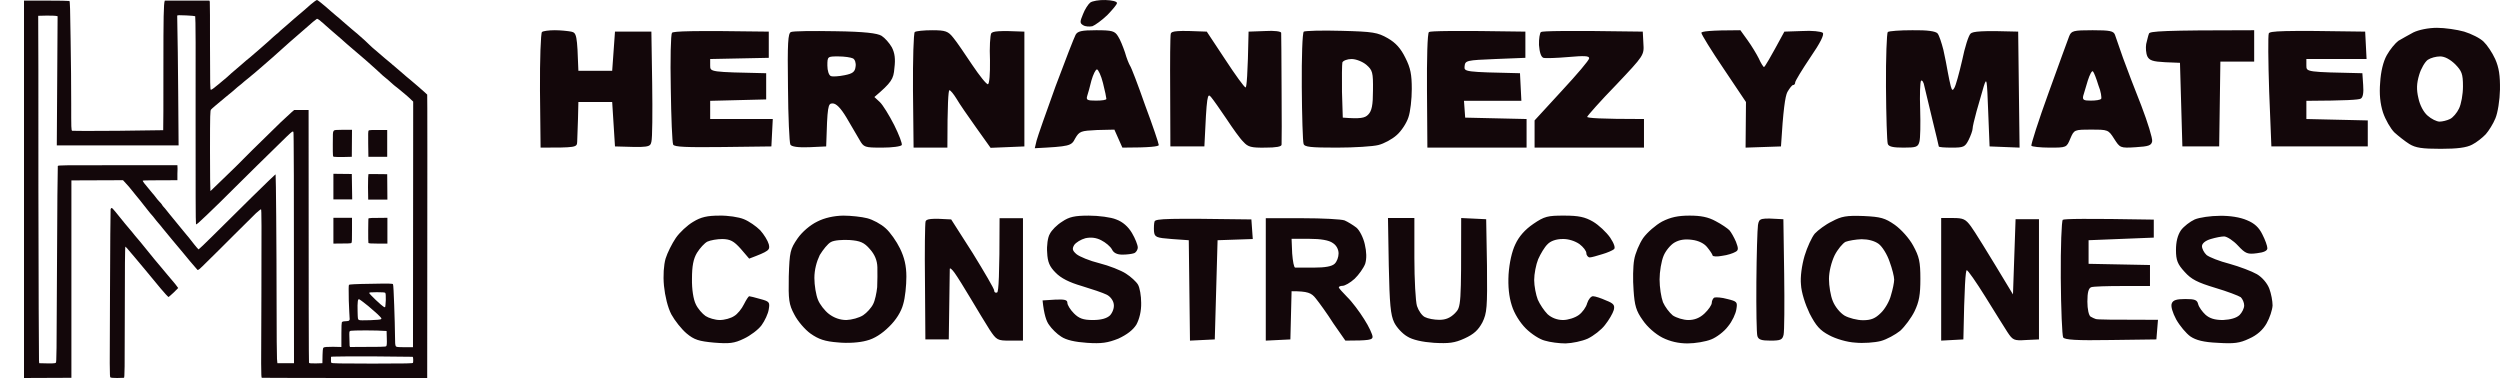 <svg version="1.2" xmlns="http://www.w3.org/2000/svg" viewBox="0 0 1250 189" width="1250" height="189">
	<style>
		.s0 { fill: #13070a } 
	</style>
	<path fill-rule="evenodd" class="s0" d="m158.5 0c0.3 0 2.2 1.5 4.3 3.3 2 1.8 4.4 3.8 5.2 4.5 0.8 0.6 2.4 2 3.5 3 1.1 0.9 3 2.6 4.3 3.7 1.2 1 2.6 2.2 3.1 2.6 0.4 0.4 2 1.8 3.5 3.1 1.4 1.4 3.2 3 3.8 3.6 0.7 0.6 2.2 1.9 3.4 2.9 1.2 1 2.5 2.1 2.9 2.5 0.5 0.4 1.5 1.2 2.3 1.9 0.8 0.7 1.6 1.3 1.6 1.4 0.1 0 0.6 0.4 1.1 0.9 0.5 0.4 1.7 1.4 2.7 2.3 0.9 0.8 2.3 2 3 2.6 0.7 0.5 3.2 2.7 5.7 4.8 2.5 2.2 4.6 4 4.7 4.2 0.1 0.2 0.1 32.1 0 141.7h-41.2c-22.6 0-41.3-0.1-41.5-0.1-0.4-0.2-0.4-5-0.2-42.3 0.1-33.6 0.1-42-0.2-42-0.1 0-1.3 0.9-2.5 2-1.2 1.2-6.1 6-10.9 10.8-4.8 4.8-10.8 10.8-13.4 13.3-4.2 4.2-4.6 4.5-5 4.2-0.3-0.3-1.9-2.2-3.7-4.3-1.8-2.2-3.5-4.2-3.8-4.6-0.3-0.4-2.4-2.9-4.7-5.6-2.3-2.8-4.6-5.6-5.2-6.3-0.6-0.8-1.1-1.4-1.2-1.5-0.1-0.1-0.9-1-1.8-2.1-0.8-1.1-1.7-2.2-1.8-2.3-0.2-0.2-0.8-0.9-1.4-1.6-0.6-0.8-1.1-1.4-1.2-1.5-0.1-0.1-0.9-1.2-1.9-2.4-1-1.3-2.8-3.6-4.1-5.1-1.3-1.6-2.8-3.4-3.4-4.2-0.7-0.7-1.6-1.7-3-3.3l-25.8 0.1v98.7l-23.7 0.1v-188.7h11.2c6.1 0 11.3 0.1 11.5 0.2 0.3 0.1 0.4 4.2 0.6 19 0.2 10.3 0.3 24.8 0.3 32.2 0 12.5 0 13.5 0.5 13.7 0.2 0.1 9.6 0.1 22.9 0 12.4-0.2 22.6-0.3 22.6-0.3 0.1-0.1 0.1-14.3 0.1-31.6 0-24.7 0.1-31.7 0.7-33.2h22.3l0.2 0.6c0.1 0.3 0.1 10.3 0.1 22.2 0 19 0.1 21.7 0.4 21.8 0.3 0.1 1.8-1 3.8-2.7 1.9-1.6 3.8-3.2 4.3-3.6 0.4-0.4 1.4-1.3 2.2-2 0.8-0.7 3-2.6 4.8-4.1 1.8-1.6 3.8-3.3 4.5-3.8 0.6-0.5 2.9-2.5 5.1-4.4 2.2-1.9 4.1-3.6 4.1-3.6 0.1-0.1 1.2-1.1 2.4-2.2 1.3-1.1 2.4-2.1 2.5-2.1 0-0.1 2-1.9 4.4-3.9 2.3-2.1 5.1-4.4 6-5.2 1-0.9 2.1-1.8 2.6-2.2 0.4-0.4 1.9-1.7 3.3-2.9 1.4-1.2 2.8-2.2 3.1-2.2zm-102.6 104c0.2 0 1 0.9 1.9 2 0.8 1 3 3.7 4.7 5.8 1.8 2.1 3.4 4.1 3.7 4.4 0.2 0.3 2 2.5 4 4.8 1.9 2.4 5 6.2 6.9 8.5 1.9 2.2 3.5 4.2 3.7 4.4 0.1 0.1 1.5 1.8 3 3.6 1.6 1.9 3.1 3.6 3.3 3.9 0.3 0.3 0.8 1 2 2.6l-2.3 2.3c-1.3 1.2-2.4 2.2-2.6 2.2-0.1 0-1.9-1.9-3.9-4.3-2-2.4-5.5-6.6-7.7-9.3-2.3-2.8-4.4-5.2-4.6-5.5-0.3-0.3-1.5-1.8-2.8-3.3-1.2-1.5-2.4-2.8-2.5-2.8-0.2 0-0.3 11.1-0.3 32.7 0 28.9-0.1 32.7-0.4 32.9-0.2 0-1.8 0.1-3.4 0.1-1.7 0-3.2-0.1-3.4-0.3-0.4-0.2-0.4-5-0.2-41.8 0.1-22.9 0.2-41.9 0.3-42.3 0.1-0.3 0.3-0.6 0.6-0.6zm32.7-96.2c0 0.2 0 3.1 0.1 6.4 0.1 3.3 0.3 17.8 0.4 32.3l0.2 26.2h-60.9l0.4-64.6c-1.1-0.3-3.3-0.3-5.5-0.3l-4.2 0.1c0.1 1.7 0.1 40.2 0.1 86.6 0.1 46.5 0.2 85.1 0.3 85.8l0.1 1.3c6.8 0.2 7.9 0.1 8.3-0.2 0.4-0.3 0.4-3.5 0.6-49.1 0.1-26.8 0.3-49 0.4-49.3 0.2-0.4 1.9-0.4 30-0.4h29.8c0.1 0.9 0.1 2.6 0 4.3v3.2c-13.3 0-17.2 0.1-17.3 0.2-0.1 0.1 0.2 0.7 0.7 1.3 0.5 0.6 1.5 1.8 2.3 2.8 0.8 0.9 1.7 2 1.9 2.3 0.2 0.2 0.9 1 1.4 1.7 0.5 0.7 1.3 1.7 1.8 2.2 0.6 0.6 1.2 1.3 1.4 1.6 0.2 0.4 0.4 0.7 0.5 0.8 0.1 0 1.7 1.9 3.4 4.1 1.8 2.2 4.9 6 6.8 8.3 2 2.4 4.5 5.4 5.5 6.8 1.1 1.4 2.1 2.5 2.2 2.5 0.1 0 3.4-3.1 7.2-6.9 3.8-3.8 12.4-12.3 19.1-18.9 6.7-6.6 12.2-11.9 12.2-11.7 0.1 0.2 0.2 9.6 0.3 20.8 0.1 11.3 0.2 31.5 0.2 44.9 0 13.5 0.1 25.4 0.2 26.6l0.2 2.1h8.3c0-95.7-0.1-115.4-0.3-115.7-0.2-0.1-0.4-0.2-0.7 0-0.3 0.1-4.2 3.8-8.7 8.3-4.6 4.4-12.9 12.7-18.6 18.3-5.7 5.7-12.6 12.5-15.4 15.1-4.1 3.9-5.1 4.8-5.3 4.5-0.2-0.3-0.2-18.5-0.2-52.1 0.1-34.2 0-51.7-0.2-51.9-0.1-0.1-2.2-0.3-4.5-0.4-3.5-0.2-4.4-0.1-4.5 0.1zm69.1 2.2c-0.5 0.3-1.8 1.4-3 2.5-1.1 1-3.9 3.4-6.1 5.3-2.2 1.9-5.2 4.5-6.6 5.8-1.4 1.3-4 3.6-5.7 5.1-1.8 1.6-4.2 3.7-5.4 4.7-1.2 1-2.8 2.4-3.6 3.1-0.8 0.6-1.9 1.6-2.4 2-0.6 0.5-1.7 1.4-2.6 2.1-0.9 0.8-2.4 2.1-3.5 2.9-1 0.9-2.1 1.8-2.4 2.1-0.3 0.2-2 1.7-3.9 3.2-1.8 1.5-4.1 3.4-4.9 4.1-0.9 0.8-1.9 1.6-2.1 1.9-0.4 0.5-0.5 2.1-0.5 20.6 0 11 0.1 20 0.2 20.1 0.1 0 0.4-0.3 0.6-0.5 0.3-0.3 2.8-2.7 5.5-5.3 2.8-2.6 9.6-9.3 15-14.8 5.5-5.4 11.8-11.6 14-13.7 2.2-2 4.6-4.3 5.4-5l1.4-1.2h7.2c0 97.7 0.1 126.2 0.2 126.4 0.2 0.3 1.1 0.3 3.5 0.3l3.2-0.1c0.1-6.9 0.2-7.5 0.6-7.8 0.3-0.3 1.7-0.4 4.7-0.4l4.2 0.1c0-12.1 0-12.4 0.5-12.6 0.3-0.2 1.1-0.3 1.8-0.3q1.3 0 1.6-0.4c0.3-0.3 0.3-0.8 0.2-1.4-0.1-0.6-0.2-4.4-0.4-8.5-0.1-5.6-0.1-7.6 0.1-7.9 0.3-0.2 3.1-0.4 11.1-0.5 9.2-0.2 10.7-0.1 10.9 0.2 0.2 0.2 0.4 4.9 0.6 10.4 0.2 5.6 0.4 12.3 0.4 15.1 0 3.8 0.1 5 0.4 5.5 0.3 0.4 0.7 0.5 4.5 0.5h4.1l0.1-122.8c-2.2-2.1-3.2-3-3.6-3.3-0.5-0.4-2.1-1.7-3.6-3-1.6-1.2-3-2.4-3.1-2.5-0.2-0.2-1.1-1-2-1.8-1-0.8-2.3-1.9-3-2.5-0.6-0.6-1.9-1.7-2.8-2.6-0.9-0.8-3-2.7-4.8-4.3-1.8-1.5-4.9-4.3-7-6-2-1.7-4.9-4.2-6.3-5.5-1.4-1.2-3.3-2.9-4.3-3.7-0.9-0.8-2.4-2.1-3.2-2.8-0.8-0.7-1.8-1.7-2.3-2-0.4-0.4-1-0.9-1.4-1.1-0.3-0.2-0.6-0.3-0.7-0.3 0 0-0.4 0.3-0.8 0.6zm26.9 136.5c0 0.2 1.5 1.8 3.2 3.4 1.8 1.7 3.5 3.2 3.9 3.4 0.4 0.3 0.8 0.4 0.9 0.2 0.1-0.1 0.2-1.7 0.3-3.5 0-2.3 0-3.3-0.3-3.6-0.2-0.2-1.4-0.3-4.2-0.3-3.2 0-3.8 0.1-3.8 0.4zm-5.7 4.2c-0.1 0.7-0.2 2.9-0.1 5.1 0.1 3.8 0.1 3.8 0.7 4.2 0.5 0.2 2 0.2 5.6 0.1 3.2-0.1 5.1-0.3 5.4-0.5 0.4-0.3 0.3-0.5-0.9-1.7-0.7-0.8-3.2-2.9-5.5-4.9-2.3-1.9-4.4-3.4-4.6-3.4-0.3 0-0.5 0.3-0.6 1.1zm-3.6 14.7c-0.7 0.3-0.7 0.3-0.6 3.6 0 1.8 0.1 3.5 0.1 3.8l0.2 0.7c15.8 0 17.9-0.1 18.1-0.4 0.3-0.2 0.4-1.4 0.3-3.9l-0.1-3.7c-2.7-0.2-6.6-0.3-10.4-0.3-3.8 0-7.3 0.1-7.6 0.2zm-8.6 12.9l-1.2 0.1c-0.1 2.2 0 2.8 0.2 3 0.2 0.3 4.3 0.4 20.5 0.4 17.7 0 20.2-0.1 20.3-0.4 0.1-0.3 0.1-1 0.1-1.6 0-0.8-0.1-1.3-0.3-1.4-0.2 0-8.9-0.1-19.4-0.2-10.5 0-19.6 0-20.2 0.1zm9.3-113.4l-0.1 13.5-4.1 0.1c-2.3 0-4.5 0-4.8-0.1-0.6-0.1-0.6-0.1-0.6-6.2 0-5.3 0-6.2 0.4-6.7 0.4-0.6 0.6-0.6 9.2-0.6zm17.6 0.1v13.4h-9.4l-0.1-6.4c-0.1-5 0-6.5 0.2-6.7 0.3-0.3 1.3-0.4 9.3-0.3zm-26.9 21.9l9.2 0.1 0.2 12.7h-9.4zm26.9 0.2l0.1 12.7h-9.6l-0.1-6.2c0-3.5 0.1-6.4 0.2-6.5 0.1-0.1 2.3-0.1 9.4 0zm-26.9 21.8h9.3v6.1c0 4.5 0 6.2-0.3 6.5-0.2 0.2-1.5 0.3-9 0.3zm27 0v12.9h-4.7c-3.9 0-4.7-0.1-4.8-0.4-0.1-0.3-0.1-3-0.1-6.1 0-3.1 0.1-5.8 0.1-6 0.2-0.3 1-0.4 9.5-0.4z"/>
	<path fill-rule="evenodd" class="s0" d="m545.09 1.31c-1 0.8-2.7 3.4-3.6 5.8-1.6 3.8-1.6 4.5 0.1 5.5 1.1 0.7 3.1 0.8 4.6 0.5 1.3-0.5 4.7-2.9 7.5-5.6 2.6-2.7 4.8-5.3 4.8-6 0-0.8-2.5-1.4-5.8-1.5-3.1-0.1-6.6 0.5-7.6 1.3zm661.6 14.9c-2.5 1.3-5.9 3.3-7.5 4.2-1.5 1.1-4.2 4.3-5.8 7.2-1.8 3.2-3 8.3-3.3 13.6-0.5 5.8 0 10.6 1.4 15 1.2 3.6 3.8 8.1 5.7 10 2 1.8 5.4 4.5 7.5 5.8 3.1 1.9 6.3 2.4 15.7 2.4 8.3 0 12.9-0.6 15.7-2.1 2.2-1.1 5.2-3.5 6.8-5.2 1.5-1.7 3.7-5.2 4.8-7.9 1.2-2.8 2.2-9.2 2.3-14.4 0.1-7-0.5-11-2.4-15.3-1.5-3.3-4.1-7.1-5.8-8.7-1.7-1.7-6.1-3.9-9.7-5-3.5-1-9.7-1.9-13.6-1.9-4.3 0-9.1 1-11.8 2.3zm-935.7-0.2c-0.6 0.4-1.1 13.7-1 29.3l0.3 28.5c17.7 0 18.2-0.1 18.3-2.9 0-1.7 0.3-6.7 0.4-11.4l0.2-8.5h16.9l1.4 22.2c16.9 0.6 17.6 0.4 18.2-2.3 0.5-1.7 0.6-14.7 0.4-29l-0.4-26.1h-18.2l-1.4 19.6h-16.9c-0.6-18.1-0.9-19-3.6-19.6-1.6-0.3-5.3-0.7-8.2-0.7-3 0-5.9 0.4-6.4 0.9zm65 0.4c-0.6 0.8-0.9 13.2-0.6 27.8 0.2 14.5 0.7 27.1 1.2 28.1 0.6 1.2 6.7 1.4 25 1.2l24.1-0.3 0.7-13.7h-31.3v-9.1l28-0.7v-13.1c-28-0.6-28-0.6-28-3.8v-3.3l29.3-0.6v-13.1c-38.9-0.6-47.8-0.2-48.4 0.6zm59.5-0.4c-1.5 0.6-1.8 5.2-1.5 27.6 0.1 14.9 0.7 27.7 1.2 28.7 0.6 1 3.6 1.5 9.4 1.3l8.5-0.4c0.6-20.5 0.9-21.5 3.2-21.5 1.8 0 4 2.2 6.9 7 2.3 3.9 5.3 9 6.5 11.1 2.2 3.9 2.6 4 11.4 4 5.1 0 9.4-0.6 9.8-1.3 0.3-0.7-1.4-5.2-3.8-10-2.5-4.9-5.7-10.1-7.2-11.5l-2.7-2.5c8.6-7.3 9.6-9 10-14.4 0.6-4.7 0.2-7.6-1.3-10.5-1.2-2.1-3.5-4.7-5.1-5.7-2.1-1.3-8.5-2.1-23.2-2.3-11.1-0.2-21-0.1-22.1 0.4zm61.9 0c-0.6 0.4-1 13.7-0.9 29.3l0.3 28.5h16.9c0-22.2 0.5-28.6 1-28.7 0.6 0 2.1 1.9 3.6 4.3 1.3 2.3 5.8 8.8 9.8 14.4l7.2 10.1 16.9-0.7v-57.4c-13.1-0.6-15.9-0.2-16.6 0.9-0.5 1-0.9 7-0.6 13.4 0.1 6.9-0.3 11.7-1 12-0.7 0.2-4.2-4.2-7.9-9.7-3.6-5.4-7.8-11.6-9.4-13.5-2.6-3.3-3.9-3.8-10.6-3.8-4.1 0-8.1 0.4-8.7 0.9zm80.4 1.4c-0.7 1.3-5.2 12.8-10 25.7-4.7 13-9 25.2-9.5 27.2l-0.9 3.8c17.5-0.9 18.3-1.1 20.2-4.9 2.1-3.6 2.8-3.8 10.9-4.2l8.7-0.2 4 9c14.2 0 18.2-0.6 18.2-1.3 0-0.7-3-9.7-6.8-19.8-3.6-10.3-7-19.2-7.6-19.9-0.5-0.8-1.7-3.7-2.5-6.6-1-2.9-2.4-6.5-3.5-8.1-1.6-2.6-2.9-3-10.9-3-7.4 0-9.3 0.5-10.3 2.3zm47.6-0.6c-0.3 0.9-0.4 14-0.3 29l0.1 27.4h17c1.2-26.1 1.5-26.9 3.4-24.6 1.1 1.3 4.6 6.3 7.7 10.9 3.1 4.7 6.8 9.9 8.4 11.4 2.3 2.6 4 3 10.9 2.9 5.5 0 8.2-0.5 8.2-1.5 0.1-1 0.1-13.6 0-28.2 0-14.5-0.2-26.9-0.2-27.7 0-0.7-3.3-1.2-8-0.9l-8.3 0.3c-0.4 21.8-1 28.1-1.5 27.9-0.6 0-5.1-6.2-10.2-14l-9.2-13.9c-15.1-0.7-17.6-0.3-18 1zm66.5-1c-0.7 0.6-1.1 12.8-1 27.6 0.1 14.6 0.5 27.4 0.9 28.5 0.4 1.6 3.6 1.9 16.6 1.9 8.7 0 18.2-0.6 20.8-1.3 2.8-0.7 6.9-2.9 9.2-5 2.3-2 4.9-6 5.8-8.8 1-2.8 1.7-9.2 1.7-14.2 0-7.2-0.6-10.5-3.2-15.6-2.3-4.7-4.8-7.5-8.8-9.8-5.1-2.9-7.3-3.3-23.2-3.7-9.8-0.3-18.2 0-18.8 0.4zm62.6 0.2c-0.8 0.4-1.1 13.7-1 29.3l0.2 28.5h49.6v-14.3l-30.7-0.7-0.6-8.4h28.7l-0.7-13.8c-27.7-0.6-28-0.7-27.7-3.5 0.3-2.9 1-3 15.4-3.6l15-0.6v-13.1c-36.5-0.6-47.6-0.3-48.2 0.2zm56 0c-0.6 0.4-1.1 3.5-1 6.5 0.3 3.7 1 5.9 2.2 6.4 1.1 0.3 6.7 0.1 12.5-0.4 7.9-0.7 10.4-0.6 10.4 0.6 0 1-6.2 8.2-13.7 16.3l-13.6 14.8v13.6h54.7v-14.3c-22.3 0-28.5-0.5-28.4-1.1 0.2-0.6 6.6-7.9 14.5-16 14-14.8 14-14.8 13.6-20.8l-0.3-5.8c-38.6-0.6-50.3-0.3-50.9 0.2zm80.2 0.4c0 0.8 5 8.9 11.1 17.9l11.2 16.7-0.2 22.8 17.7-0.6c1.1-18.2 2.1-25.1 3.2-27.2 1.1-1.9 2.4-3.6 2.9-3.5 0.6 0 1-0.6 1-1.3 0-0.7 3.4-6.3 7.5-12.4 5.1-7.4 7.1-11.5 6.3-12.4-0.8-0.7-5.5-1.2-10.3-0.9l-8.9 0.3c-7.4 13.7-9.8 17.7-10.2 17.7-0.3 0-1.6-2-2.6-4.3-1.1-2.2-3.7-6.5-5.6-9.1l-3.6-5c-15.4 0-19.5 0.6-19.5 1.3zm93.2-0.4c-0.5 0.4-1 12.8-0.9 27.4 0.1 14.6 0.5 27.4 0.9 28.5 0.4 1.4 2.6 1.9 7.8 1.9 6.4 0 7.3-0.3 8-2.9 0.5-1.7 0.6-8.9 0.4-16.2-0.3-7.3 0-13.7 0.4-14.3 0.5-0.6 1.4 0.7 1.7 2.7 0.5 2.2 2.3 9.7 4 16.7 1.7 7 3.2 13.1 3.2 13.4 0 0.4 2.9 0.6 6.5 0.6 5.9 0 6.6-0.3 8.4-3.8 1.1-2.2 2-4.8 2-5.6 0-1 0.9-4.8 2-8.8 1.2-4 2.8-9.6 3.6-12.5 1.5-4.7 1.6-3.6 2.2 12.5l0.7 17.6 15 0.6-0.7-58c-18.5-0.6-22.7-0.1-23.8 1-1 0.9-2.9 6.9-4.2 13.3-1.5 6.5-3.2 12.7-3.9 13.8-0.8 1.5-1.2 1.4-1.8-0.8-0.4-1.4-1-4.5-1.5-7.1-0.4-2.5-1.4-7.5-2.2-11.1-0.9-3.5-2.1-7.2-2.9-8.2-1-1.1-5-1.7-12.6-1.6-6.2 0-11.7 0.4-12.3 0.9zm90.7 2.1c-0.6 1.6-5.3 14.4-10.3 28.3-5.1 14-8.9 26-8.6 26.5 0.4 0.4 4.4 0.9 9.1 0.9 8.5 0 8.5 0 10.4-4.6 1.9-4.4 2-4.4 10.5-4.4 8.2 0 8.5 0 11.4 4.6 2.9 4.5 3 4.7 10.7 4.2 6.7-0.4 7.9-0.9 8.3-3 0.2-1.5-2.2-9.3-5.4-17.7-3.3-8.2-7.4-19.1-9.2-24-1.8-5.1-3.6-10.2-4-11.5-0.7-1.9-2.4-2.3-11.2-2.3-9.7 0-10.6 0.3-11.7 3zm39.9-1.3c-0.4 0.9-0.9 3.3-1.4 5.2-0.3 1.9-0.1 4.7 0.6 6.2 1 2 2.8 2.6 8.9 2.9l7.4 0.3 1.2 41.8h18.4l0.6-42.4h16.9v-15.7c-45.8 0-52.3 0.5-52.6 1.7zm59.9-0.1c-0.4 1-0.3 14 0.2 29.1l1.1 27.4h48.2v-13l-30.7-0.7v-9.1c19.7-0.1 26.2-0.5 27.2-1.1 1.1-0.6 1.5-3 1.2-6.8l-0.4-5.9c-28-0.6-28-0.6-28-3.8v-3.3h30.1l-0.7-13.7c-42.2-0.7-47.7-0.3-48.2 0.9zm-787.8 94.2c-2.9 1.7-6.8 5.3-8.7 8.1-1.9 2.8-4.2 7.4-5.1 10.3-0.9 3.2-1.3 8.4-0.8 13.6 0.5 5.1 1.9 10.9 3.7 14.3 1.7 3.1 5.1 7.4 7.6 9.5 3.8 3.2 6.2 3.9 13.7 4.6 7.6 0.6 10.1 0.4 15-2 3.2-1.5 7.2-4.5 8.8-6.7 1.6-2.2 3.3-5.8 3.6-8 0.6-3.5 0.3-3.9-4.2-5.1-2.8-0.8-5.2-1.4-5.6-1.4-0.3 0-1.5 1.8-2.6 4-1.1 2.3-3.3 5-4.9 5.9-1.6 1.1-4.8 2-7.2 2-2.3 0-5.6-1-7.1-2-1.6-1.1-3.9-3.7-4.9-5.9-1.2-2.4-2-7.5-1.9-12.7 0-6.4 0.7-10 2.5-13 1.5-2.4 3.8-4.9 5.2-5.6 1.5-0.7 4.9-1.3 7.5-1.3 4 0.1 5.7 1 9.2 4.9l4.2 4.9c10.1-3.8 10.5-4.3 9.8-7.2-0.5-1.8-2.4-4.9-4.3-7-2-2-5.6-4.5-8.1-5.5-2.6-1.1-8.1-1.9-12.3-1.8-6 0-9.2 0.7-13.1 3.1zm62-0.1c-3.5 1.7-7.5 5.1-9.8 8.4-3.7 5.4-4 6.6-4.4 19-0.2 11.7 0 13.9 2.8 19.1 1.7 3.3 5.3 7.5 8.1 9.5 4 2.8 7.1 3.9 13.7 4.4 4.9 0.5 10.8 0.1 14.3-0.9 3.8-0.9 7.8-3.5 11.3-7 3.4-3.3 6-7.4 7-11.2 1-3.3 1.6-9.4 1.6-13.8 0-5.4-1-9.6-3.2-14.1-1.7-3.5-4.9-8.1-7.2-10.1-2.3-2.1-6.4-4.3-9.2-5-2.7-0.7-8.1-1.3-12-1.3-4.7 0.1-9.3 1.1-13 3zm122.5 0c-2.6 1.6-5.3 4.3-6.2 6.2-1 1.6-1.6 5.9-1.3 9.3 0.2 4.7 1.2 7 4.2 10 2.7 2.8 6.9 4.9 13.1 6.7 5 1.5 10.6 3.4 12.4 4.3 1.9 0.9 3.4 3 3.6 4.8 0.3 1.8-0.6 4.2-1.9 5.6-1.6 1.5-4.4 2.3-8.6 2.3-4.8 0-6.9-0.8-9.4-3.3-1.8-1.8-3.3-4.2-3.3-5.3 0-1.5-1.4-1.8-6.1-1.6l-6.3 0.4c0.7 7 1.9 10.5 3.3 12.3 1.2 1.8 3.9 4.5 6 5.8 2.5 1.7 6.9 2.7 12.9 3.1 7.3 0.5 10.4 0 15.7-2.1 4.3-2 7.3-4.3 9-7 1.5-2.8 2.5-6.7 2.4-10.9 0-3.5-0.7-7.6-1.6-9.1-0.8-1.4-3.6-4-6-5.5-2.4-1.6-8.5-4-13.3-5.2-4.9-1.2-9.9-3.3-11.4-4.5-2.1-1.8-2.3-2.7-1.2-4.6 0.9-1.3 3.4-2.8 5.6-3.4 2.8-0.6 5.4-0.3 7.9 1 2.2 1.1 4.6 3.1 5.4 4.6q1.2 2.6 5.2 2.6c2.1 0 4.7-0.3 5.8-0.7 1-0.3 1.9-1.7 1.9-2.9 0-1.2-1.3-4.5-2.9-7.2-1.9-3.2-4.6-5.6-7.9-6.8-2.6-1.1-8.8-1.9-13.7-1.9-7 0-9.8 0.6-13.3 3zm235.5 1.2c-4.1 2.8-7.1 6.2-8.9 10.1-1.8 3.7-3 9.4-3.4 15q-0.5 9.1 1.6 15.6c1.2 4 4.1 8.6 7 11.5 2.8 2.8 7 5.5 9.5 6.1 2.6 0.8 7.2 1.4 10.4 1.4 3.3-0.1 8.2-1.1 11.1-2.4 2.9-1.4 6.8-4.4 8.6-6.8 2-2.5 3.9-5.8 4.4-7.5 0.6-2.4 0-3.3-3.9-4.8-2.4-1.1-5.4-2.1-6.5-2.1-1 0-2.3 1.6-2.9 3.5-0.5 2-2.4 4.6-4.2 5.9-1.9 1.4-5.4 2.5-7.9 2.5-2.9 0-5.7-1.1-7.7-2.9-1.7-1.7-3.9-5-4.9-7.3-0.9-2.3-1.8-6.8-1.8-9.8 0-3 0.9-7.7 2-10.4 1.2-2.7 3.2-6.1 4.7-7.5 1.5-1.6 4.3-2.6 7.5-2.6 2.9-0.1 6.2 1 8.4 2.5 2 1.5 3.5 3.5 3.5 4.6 0 1.1 0.9 2.1 1.7 2.1 0.9 0 3.6-0.8 6.2-1.6 2.5-0.7 5.2-1.9 5.9-2.5 0.8-0.6 0.1-2.8-1.9-5.8-1.9-2.7-5.7-6.3-8.6-8-4-2.3-7.1-3-14.4-3-8.2 0-9.8 0.3-15.5 4.2zm64.4-1.2c-3.1 1.7-7.3 5.3-9.4 8.2-1.9 2.8-4 7.7-4.5 10.9-0.6 3.2-0.7 10.1-0.3 15.2 0.5 7.7 1.3 10.4 4.6 15 2.3 3.4 6.3 6.9 9.8 8.7q5.8 2.9 12.6 2.9c3.8 0 9.1-0.9 11.8-2 2.6-1 6.5-3.9 8.4-6.5 2.1-2.5 3.9-6.4 4.2-8.6 0.6-3.6 0.4-3.9-4.5-5.1-2.8-0.8-5.8-1-6.6-0.7-0.6 0.4-1.2 1.6-1.2 2.6 0 1.1-1.7 3.5-3.6 5.3-2.4 2.3-5.1 3.3-8.1 3.3-2.5 0-6-1.1-7.8-2.3-1.7-1.4-3.9-4.3-4.9-6.6-0.9-2.4-1.7-7.4-1.7-11.4 0-3.9 0.9-9.2 2-11.8 1-2.5 3.5-5.5 5.4-6.6 2.4-1.4 5.1-1.9 8.8-1.4 3.4 0.4 6.2 1.9 7.6 3.7 1.4 1.7 2.6 3.5 2.7 4.1 0.1 0.6 2.3 0.7 4.8 0.2 2.6-0.3 5.5-1.3 6.5-1.9 1.7-0.8 1.7-1.7 0.4-5.1-1-2.3-2.4-4.8-3.3-5.8-0.9-0.9-3.9-3-6.8-4.5-3.8-2.1-7.5-2.8-13.1-2.8-5.8 0-9.5 0.8-13.8 3zm85-0.1c-3.2 1.5-7 4.4-8.6 6.1-1.5 1.8-3.8 6.8-5.1 11.1-1.4 4.8-2.2 10.6-1.8 14.4 0.2 3.9 2.1 9.8 4.3 14.4 3.2 6.2 5.2 8.5 9.8 10.9 3.3 1.8 9 3.5 13.1 3.7 3.8 0.4 9.6 0 12.7-0.8 3-0.8 7.3-3.2 9.7-5.1 2.3-2.1 5.6-6.5 7.2-9.8 2.3-4.8 2.9-8.3 2.9-16.2 0-8.6-0.6-11.1-3.6-16.6-2-3.7-6-8.1-9.2-10.4-4.9-3.4-7-4-15.6-4.4-8.5-0.3-11 0.1-15.8 2.7zm181.4-1c-2.4 1.1-5.5 3.5-6.9 5.4-1.7 2.5-2.5 5.8-2.5 9.9 0 5.1 0.8 7.1 4.3 10.9 3.4 3.8 6.4 5.3 15.3 8 6.1 1.8 11.8 4 12.8 4.7 0.9 0.9 1.7 2.7 1.7 4.1 0 1.5-1.1 3.6-2.3 4.8-1.6 1.5-4.5 2.3-8.3 2.5-4.1 0-6.7-0.8-8.8-2.7-1.5-1.4-3.2-3.7-3.6-5.2-0.5-2.2-1.7-2.6-6.5-2.6-4.4 0-6.1 0.6-6.7 2.2-0.6 1.4 0.4 4.6 2.2 8 1.8 3.2 5 7 7.1 8.5 2.8 1.9 6.7 2.9 13.7 3.2 8.1 0.5 10.9 0.2 15.7-2.1 3.9-1.7 6.9-4.4 8.7-7.6 1.6-2.8 2.9-6.8 3-9 0-2.2-0.7-5.9-1.6-8.3-1-2.7-3.5-5.7-6.2-7.3-2.6-1.5-8.7-3.8-13.7-5.2-5.1-1.3-10.1-3.3-11.5-4.4-1.3-1.2-2.3-3.2-2.3-4.4 0-1.4 1.7-2.8 4.4-3.6 2.3-0.7 5.3-1.3 6.7-1.3 1.5 0.1 4.6 2.1 6.9 4.6 3.8 4.1 4.9 4.4 9.5 3.8q5.2-0.6 5.2-2.5c0-1.1-1.1-4.2-2.5-6.9-1.7-3.5-4-5.6-7.7-7.1-3.4-1.5-8.6-2.3-13.6-2.2-4.5 0-10.1 0.8-12.5 1.8zm-634.6 1c-0.3 0.9-0.5 14.6-0.3 30.3l0.2 28.7h11.7c0.4-26.3 0.5-34.5 0.5-35.2 0-0.8 1.1 0.1 2.4 1.9 1.3 1.8 5 7.7 8.2 13.1 3.2 5.4 7.4 12.3 9.3 15.3 3.5 5.3 4 5.5 10.2 5.5h6.5v-61.2h-11.7c0 29.1-0.5 36.7-1.2 37.1-0.7 0.4-1.5 0-1.5-1 0-0.8-4.9-9.2-10.7-18.6l-10.8-16.9c-10.4-0.7-12.4-0.2-12.8 1zm114.5 0c-0.3 0.8-0.4 3.1-0.3 4.9 0.3 3 1.1 3.3 8.9 3.9l8.5 0.6 0.6 50.2 12.4-0.6 1.4-49.6 17.6-0.6-0.7-9.8c-42.1-0.6-47.8-0.4-48.4 1zm55.6 29v30.6l12.3-0.6 0.6-24.1c8.1 0 9.9 0.8 12.1 3.6 1.7 2.1 5.7 7.6 8.8 12.5l6 8.6c12 0 13.6-0.4 13.6-1.9 0-1.1-1.8-5.1-4.2-8.8-2.3-3.7-6.1-8.8-8.5-11.1-2.3-2.3-4.2-4.5-4.2-4.8 0-0.4 0.8-0.8 1.9-0.8 1.1 0 3.8-1.5 6-3.5 2.1-2 4.5-5.4 5.3-7.5 0.8-2.6 0.7-6-0.2-9.8-0.7-3.2-2.6-7-4.2-8.3-1.7-1.3-4.3-2.9-5.9-3.6-1.6-0.6-11.1-1.1-21.1-1.1h-18.3zm61.5-6.9c0.4 19.3 0.9 24.7 2.7 28.4 1.2 2.5 4.2 5.7 6.5 7 2.6 1.7 7.6 2.8 13.4 3.2 7.4 0.4 10.3 0.1 15.3-2.2 4.6-2.1 6.8-4.1 8.9-8 2.3-4.7 2.5-7.5 2.3-28.4l-0.4-23.2-12.5-0.6c0 44 0 44.4-3.1 47.6-2.3 2.3-4.6 3.3-7.8 3.3-2.6 0-5.8-0.6-7.3-1.4-1.4-0.7-3.1-3.1-3.9-5.5-0.7-2.3-1.3-13.2-1.3-24v-20h-13.2zm184.6-20.3c-0.3 2.1-0.7 14.9-0.8 28.4-0.1 13.7 0.1 25.9 0.5 27.1 0.5 1.8 2 2.3 6.5 2.3 5.1 0 6-0.4 6.6-2.9 0.4-1.6 0.5-15.3 0.3-30.4l-0.4-27.4c-11.7-0.7-12.1-0.6-12.7 2.9zm91.6 27.2v30.6l11.1-0.6c0.5-26.9 1.1-34.6 1.7-34.6 0.5-0.1 4.7 5.9 9.3 13.3 4.5 7.4 9.6 15.3 11 17.6 2.7 4.1 3.3 4.4 9.3 4l6.5-0.3v-60.1h-11.7l-1.3 37.6c-13.9-23.1-19.3-31.7-21-34-2.7-3.7-3.9-4.2-9-4.2h-5.9zm60.8-29.8c-0.6 0.5-1.1 13.5-1 29.1 0.1 15.5 0.7 28.9 1.2 29.7 0.7 1.2 6.7 1.6 23.8 1.3l22.8-0.3 0.8-9.8c-23.4 0-30.5-0.1-31.1-0.4-0.5-0.1-1.7-0.7-2.6-1.2-0.9-0.6-1.6-3.7-1.6-7.5 0-4.7 0.6-6.7 1.9-7.2 1.1-0.4 8.1-0.6 15.7-0.6h13.7v-10.5l-30.7-0.6v-11.8l32.6-1.3v-9c-34.4-0.6-44.9-0.4-45.5 0.1zm-617.7-77.1c0 2.4 0.7 4.8 1.7 5.2 0.8 0.4 4 0.2 6.9-0.4 4.1-0.8 5.2-1.7 5.5-4.3 0.3-1.7-0.3-3.6-1.3-4.1-1-0.5-4.2-1-7.3-1-5.4 0-5.5 0-5.5 4.6zm800.2-2.9c-1.4 1-3.4 4.4-4.3 7.5-1.3 4.3-1.4 7.4-0.4 11.6 0.7 3.5 2.6 7.1 4.6 8.8 1.9 1.7 4.6 3 6 3 1.4 0 3.8-0.6 5.2-1.3 1.5-0.7 3.5-3.1 4.5-5.2 1.1-2.2 2-7.1 2-11.1 0-6.3-0.6-7.7-3.9-11.1-2.5-2.4-5.2-3.9-7.5-3.9-2 0-4.7 0.7-6.2 1.7zm-542.7 1.3c-0.2 1-0.3 7.5-0.2 14.7l0.4 12.9c8.9 0.7 11.1 0.2 12.7-1.5 1.8-1.8 2.4-4.7 2.4-12.2 0.1-8.9-0.2-10-3.3-12.7-1.9-1.6-5.2-2.9-7.4-2.9-2.1 0-4.2 0.8-4.6 1.7zm-125.5 9.1c-0.7 3-1.7 6.5-2.1 7.7-0.6 2 0.1 2.3 4.4 2.3 2.9 0 5.3-0.3 5.2-0.9 0-0.5-0.7-4-1.7-7.9-0.9-3.7-2.4-6.8-3-6.8-0.7 0-1.9 2.5-2.8 5.6zm498.2 0c-0.9 3-1.9 6.5-2.3 7.7-0.4 2 0.4 2.3 3.8 2.3 2.4 0 4.7-0.3 5.2-0.9 0.3-0.5-0.1-3.7-1.4-6.8-1-3.3-2.2-6.4-2.7-6.9-0.5-0.6-1.6 1.5-2.6 4.6zm-628.4 80.7c-1.6 0.8-4 3.9-5.6 6.5-1.6 3.3-2.7 7.4-2.7 11.5 0 3.6 0.8 8.5 1.8 10.9 0.9 2.3 3.4 5.5 5.5 7.1 2.5 1.9 5.5 3 8.7 3 2.7-0.1 6.4-1.1 8.4-2.4 1.8-1.2 4.1-3.7 5-5.6 0.9-1.7 1.7-5.5 2-8.4 0.1-2.9 0.2-7.4 0.1-10-0.1-3.4-1.3-6.3-3.7-9-2.9-3.4-4.9-4.2-10.2-4.6-3.6-0.2-7.7 0.1-9.3 1zm230.6 5.7c0.3 4 0.9 7.1 1.5 7.1 0.5 0 4.7 0 9.3 0 5.7 0 9-0.6 10.4-1.9 1.2-1.1 2-3.4 2-5.2 0-2-1.1-4.1-2.9-5.2-1.9-1.4-6-2.1-11.8-2.1h-8.8zm276.7-5.8c-1.4 0.7-4 3.8-5.5 6.8-1.6 3.4-2.8 8.1-2.8 11.8 0 3.4 0.8 8.4 1.9 11 1.1 2.8 3.6 5.9 5.9 7.3 2.1 1.2 6.3 2.3 9.2 2.3 4.1 0 6.2-0.9 9-3.7 2-1.9 4.3-5.9 5-8.8 0.9-2.9 1.6-6.4 1.6-7.8 0-1.5-1-5.5-2.3-9-1.2-3.6-3.7-7.6-5.5-8.9-2.1-1.5-5.2-2.3-8.5-2.3-2.9 0.1-6.4 0.7-8 1.3z"/>
</svg>